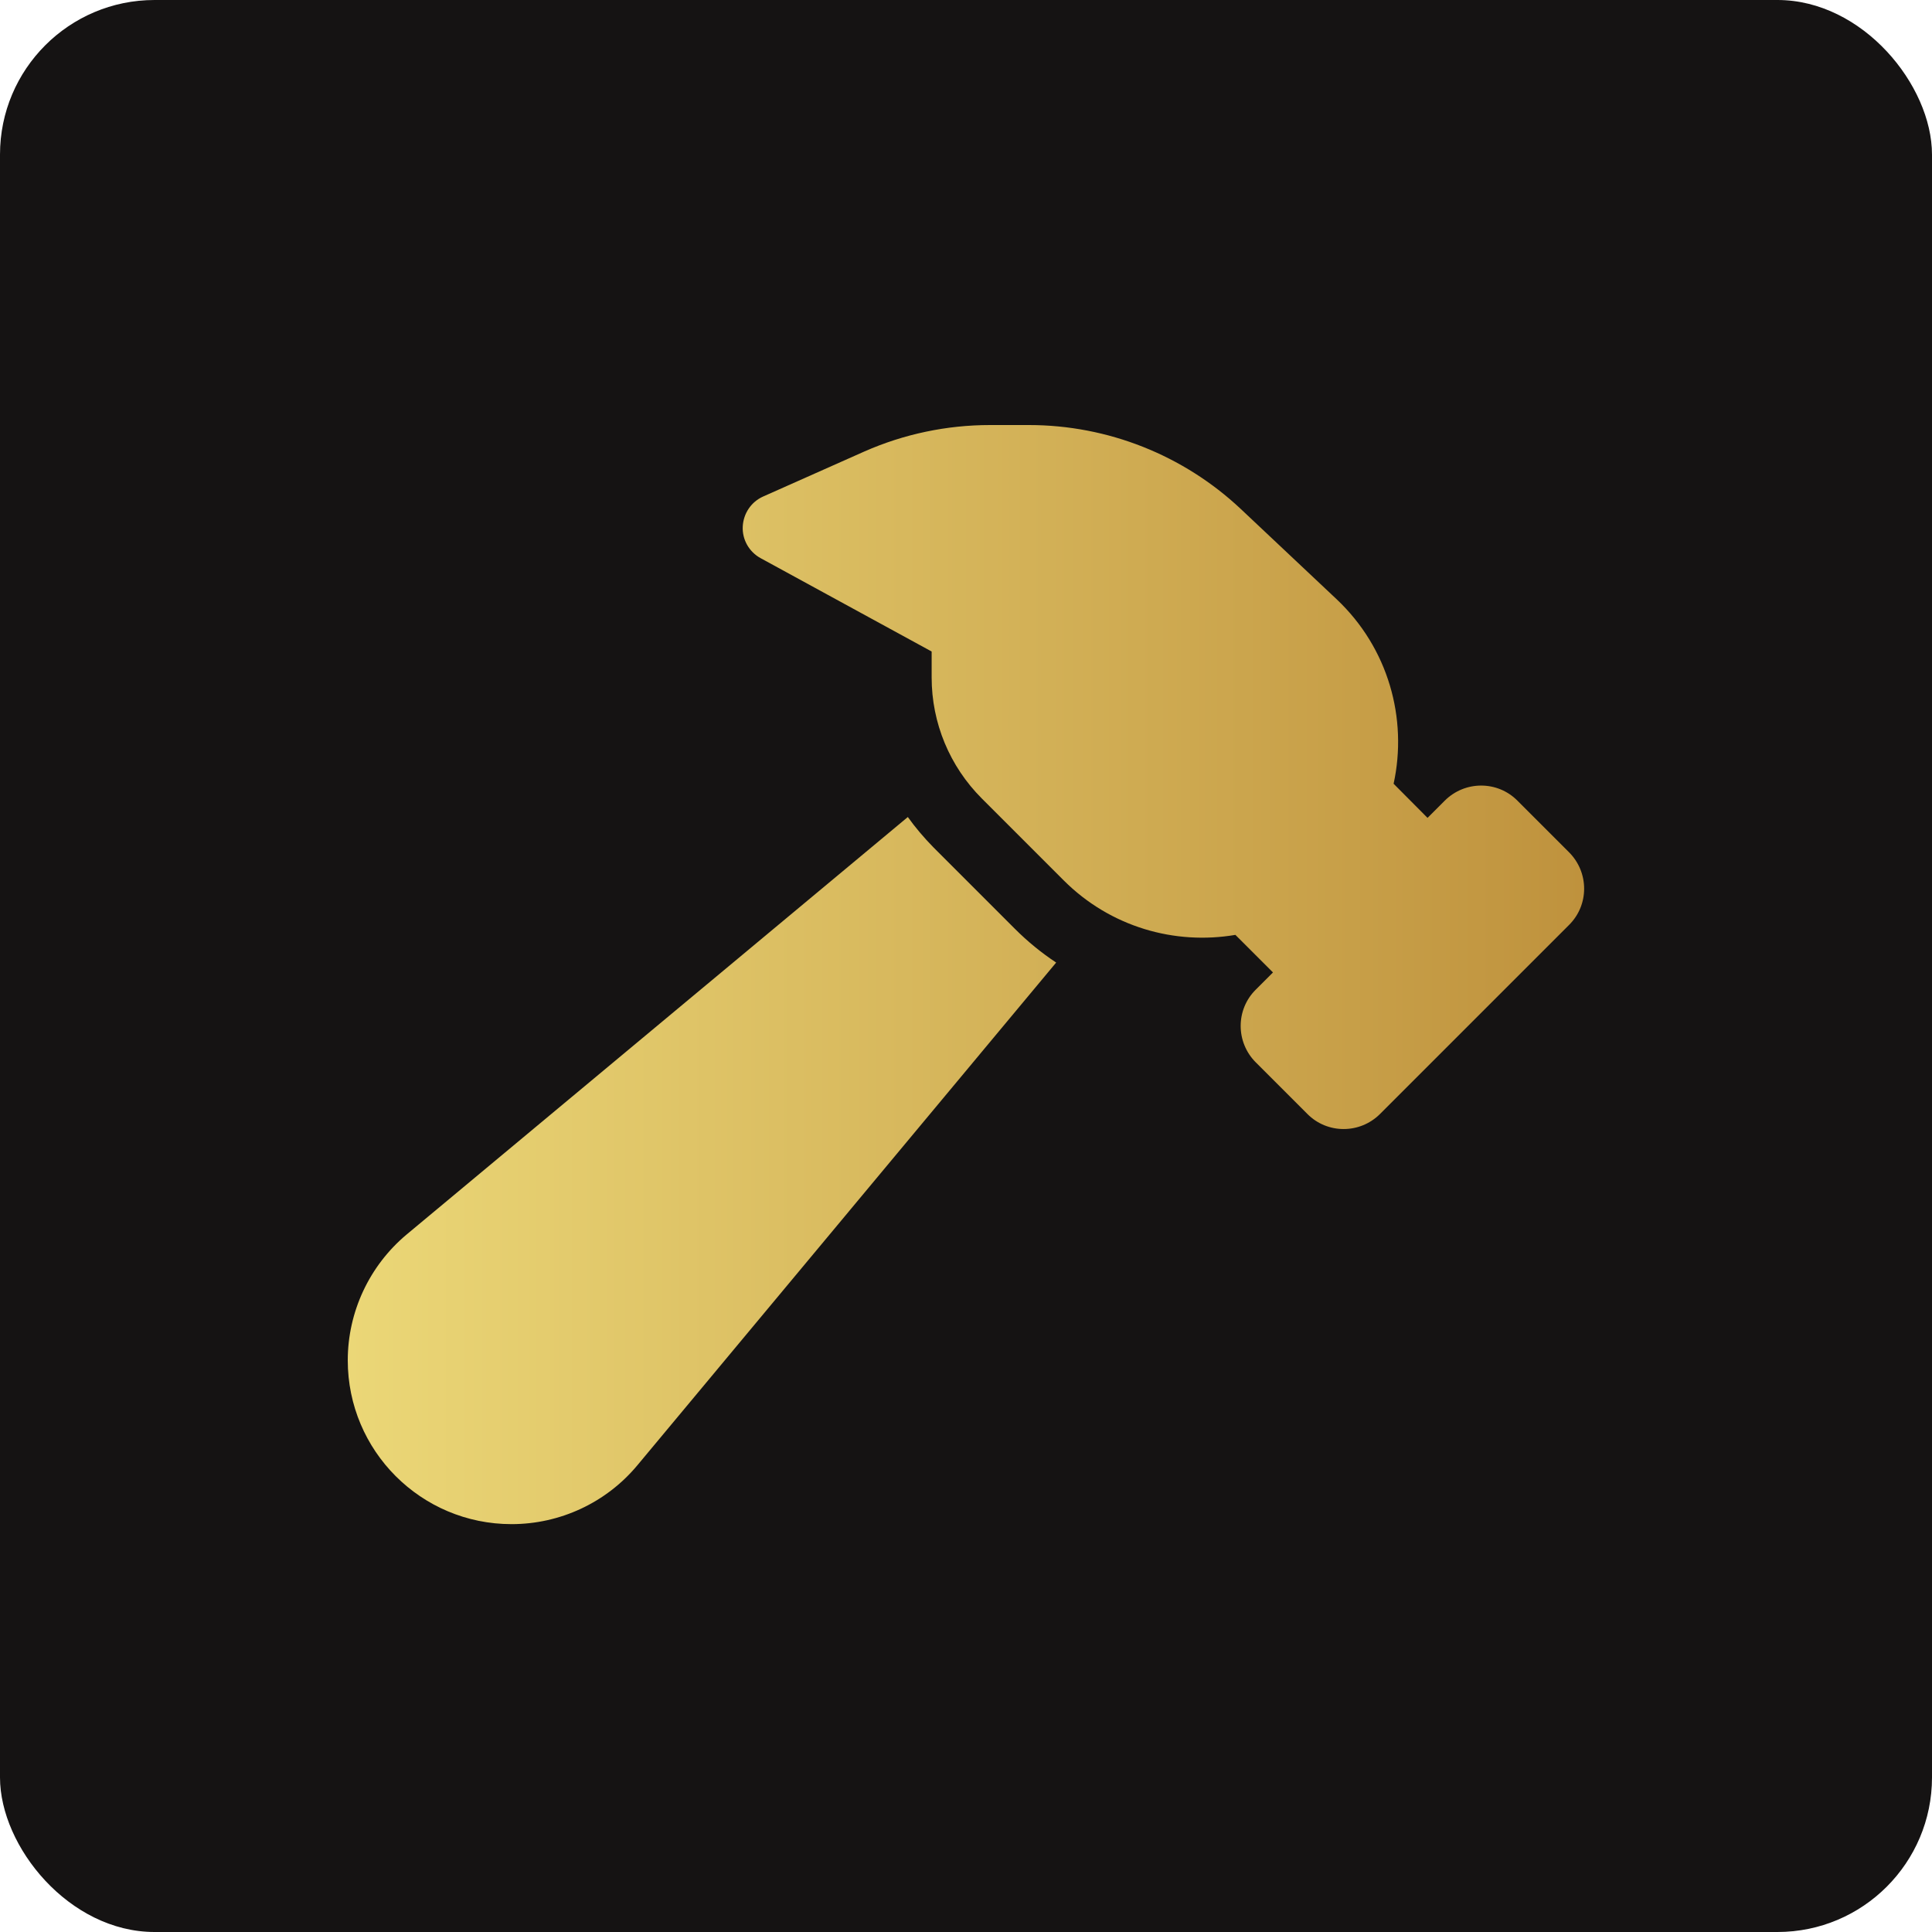 <svg width="100" height="100" viewBox="0 0 100 100" fill="none" xmlns="http://www.w3.org/2000/svg">
<rect width="100" height="100" rx="8" fill="#151313"/>
<g clip-path="url(#clip0_4669_157)">
<path d="M63.944 48.389C60.811 48.922 57.478 47.989 55.056 45.567L50.822 41.333C49.156 39.667 48.222 37.422 48.222 35.067V33.722L39.367 28.889C38.778 28.567 38.411 27.933 38.444 27.256C38.478 26.578 38.878 25.978 39.5 25.7L44.744 23.367C46.789 22.467 49 22 51.244 22H53.256C57.333 22 61.256 23.556 64.222 26.344L69.178 31.011C71.867 33.544 72.867 37.2 72.133 40.567L73.889 42.333L74.778 41.444C75.822 40.4 77.511 40.4 78.544 41.444L81.211 44.111C82.256 45.156 82.256 46.844 81.211 47.878L71.433 57.656C70.389 58.7 68.7 58.7 67.667 57.656L65 54.989C63.956 53.944 63.956 52.256 65 51.222L65.889 50.333L63.944 48.389ZM21.044 63.9L46.989 42.289C47.378 42.833 47.822 43.356 48.3 43.844L52.533 48.078C53.2 48.744 53.911 49.322 54.667 49.822L32.989 75.844C31.378 77.778 28.989 78.889 26.478 78.889C21.789 78.889 18 75.089 18 70.411C18 67.9 19.122 65.511 21.044 63.9Z" fill="url(#paint0_linear_4669_157)"/>
</g>
<defs>
<linearGradient id="paint0_linear_4669_157" x1="18" y1="50.444" x2="81.994" y2="50.444" gradientUnits="userSpaceOnUse">
<stop stop-color="#EBD777"/>
<stop offset="1" stop-color="#BF923D"/>
</linearGradient>
<clipPath id="clip0_4669_157">
<rect width="64" height="56.889" fill="white" transform="translate(18 22)"/>
</clipPath>
</defs>
</svg>
